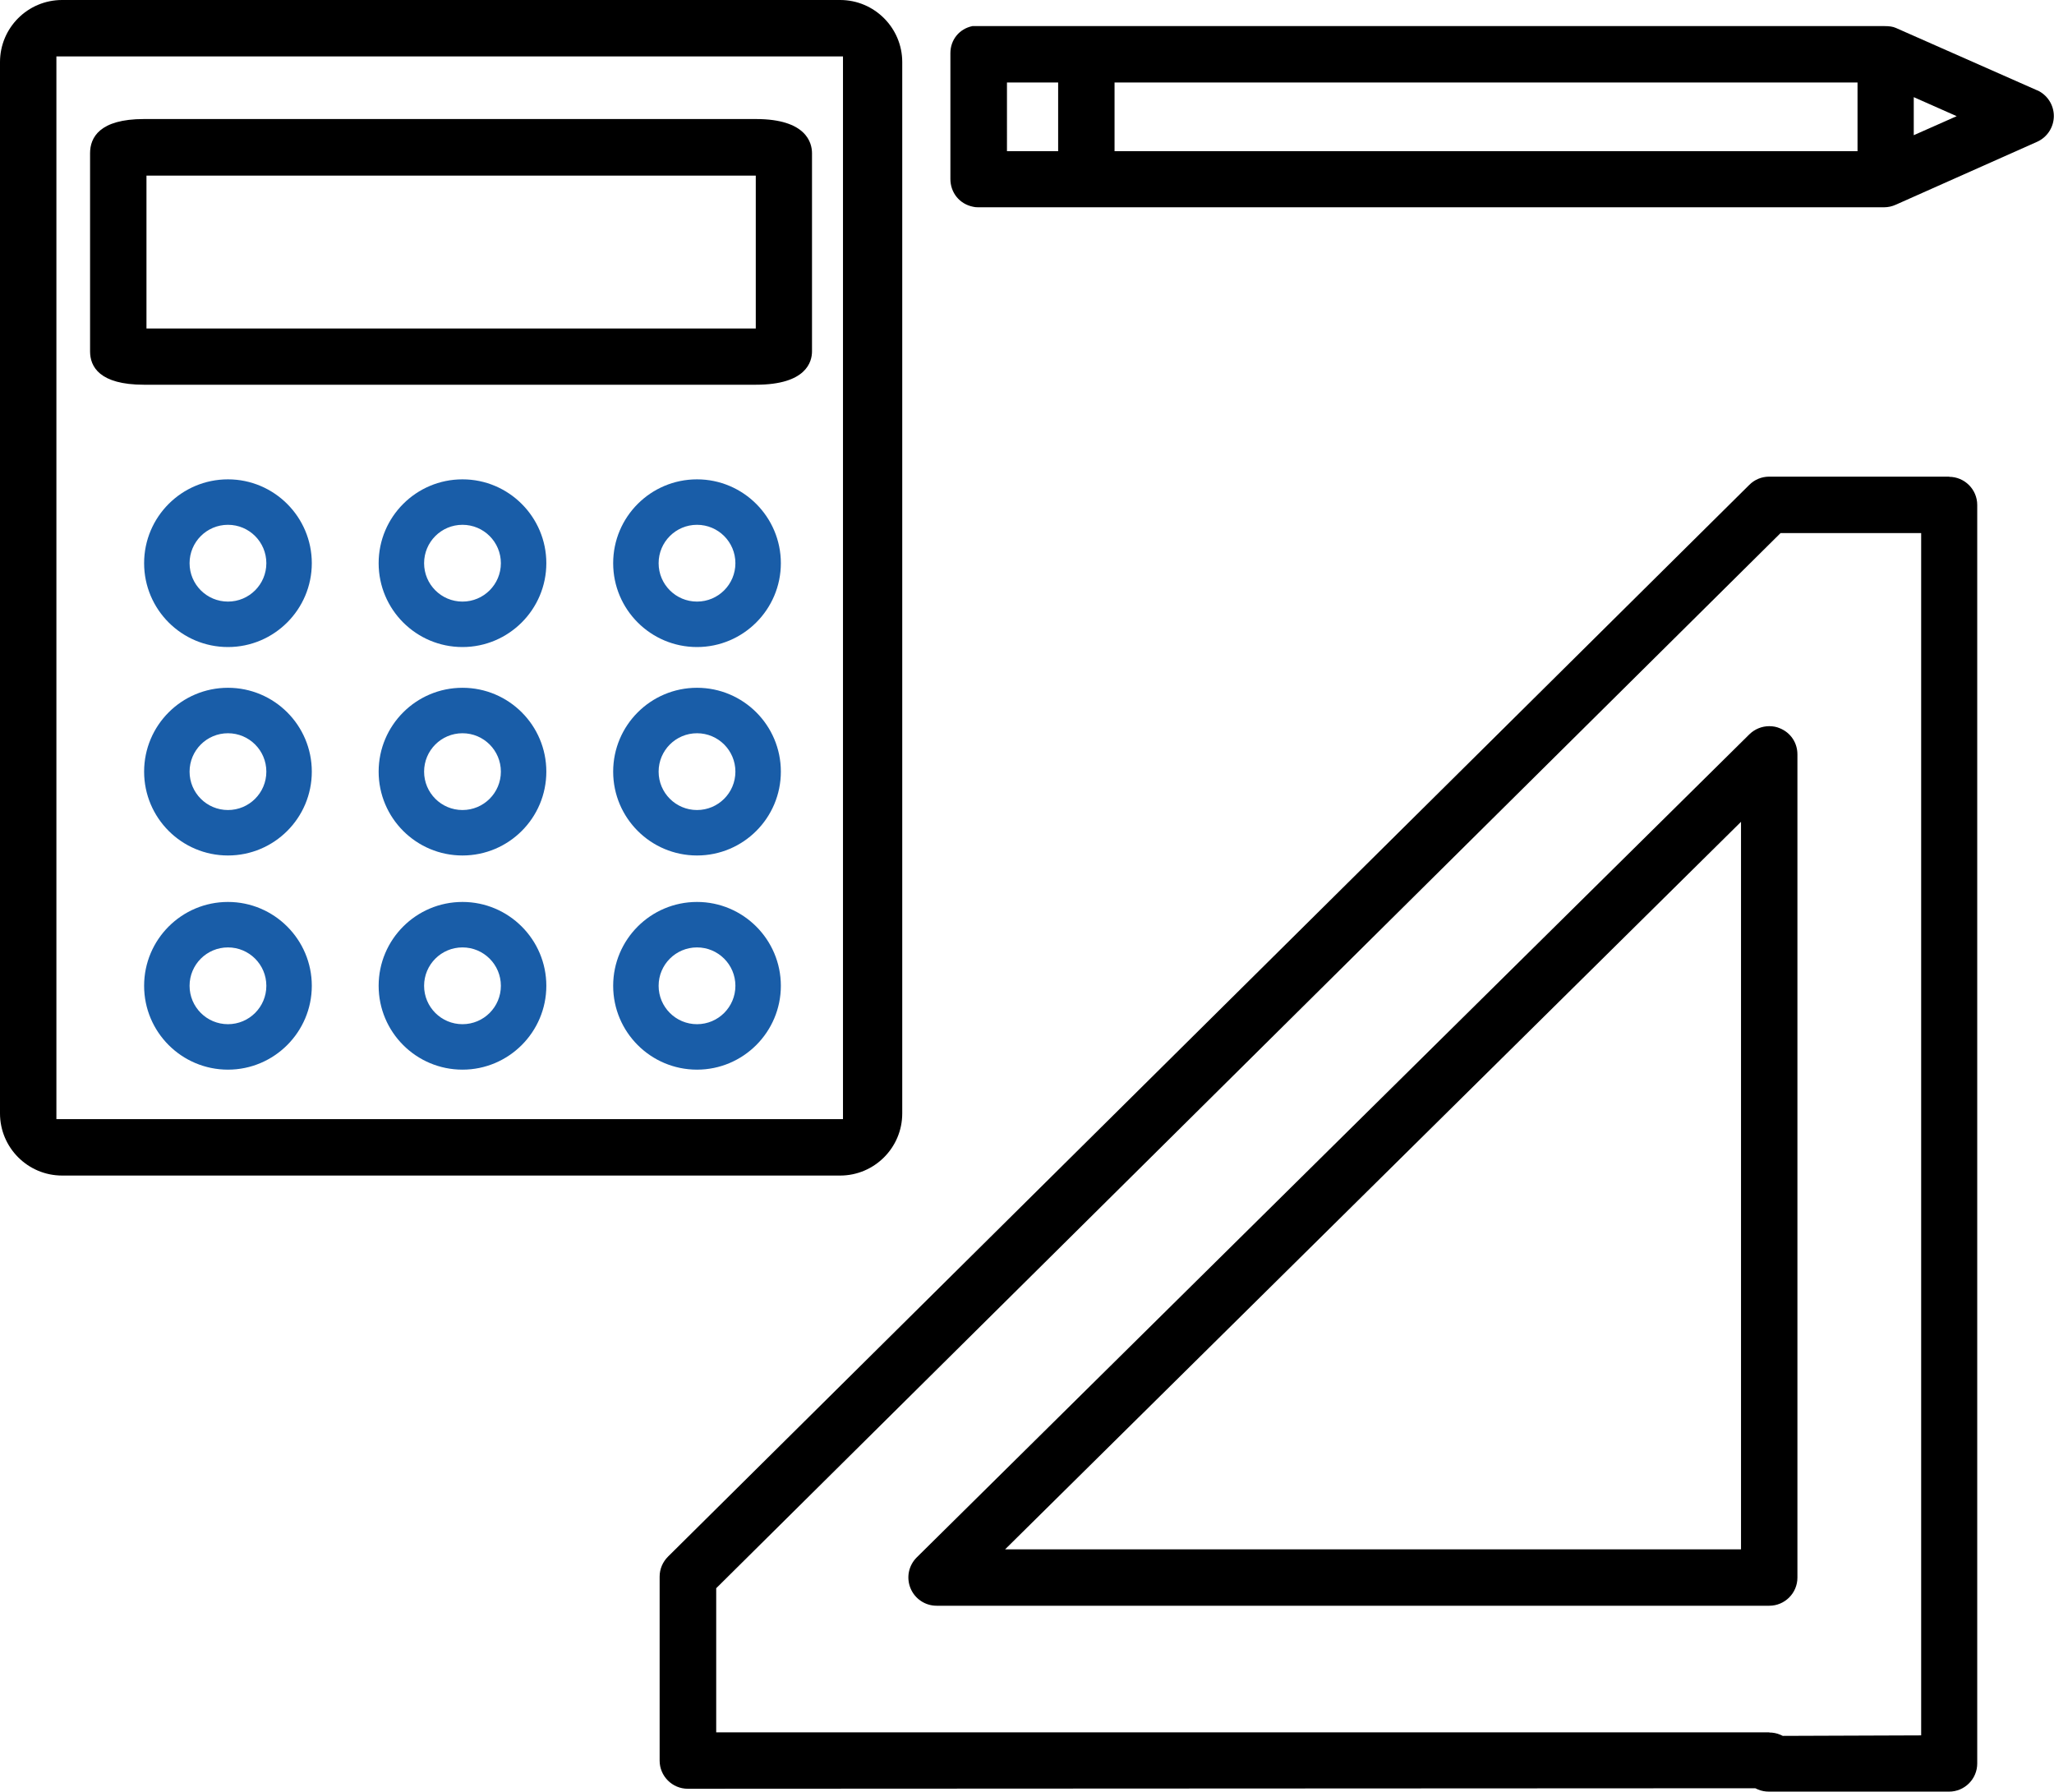 <?xml version="1.0" encoding="UTF-8"?><svg id="b" xmlns="http://www.w3.org/2000/svg" width="122" height="106.41" viewBox="0 0 122 106.41"><g id="c"><g><g><path d="M106.76,93.69V44.8c0-.68-.4-1.28-1.03-1.54-.2-.09-.42-.13-.64-.13-.44,0-.86,.17-1.18,.48l-49.46,48.89c-.48,.48-.63,1.19-.37,1.83,.26,.63,.87,1.04,1.55,1.04h49.46c.92,0,1.67-.75,1.67-1.67Zm-3.35-44.88v43.21H59.7l43.71-43.21Z"/><path d="M115.79,28.31h-10.71c-.44,0-.86,.17-1.18,.49L39.68,92.45c-.32,.32-.5,.74-.5,1.19v10.93c0,.92,.75,1.67,1.67,1.67l63.41-.03,.15,.07c.21,.09,.43,.13,.66,.13h10.7c.92,0,1.67-.75,1.67-1.67V29.99c0-.92-.75-1.67-1.67-1.67Zm-10.7,74.58H42.54v-8.56L105.76,31.66h8.35V103.07l-8.22,.03-.15-.07c-.21-.09-.43-.13-.65-.13Z"/></g><path d="M121.01,5.37l-8.4-3.71c-.18-.08-.39-.11-.68-.11H57.76c-.78,.16-1.31,.81-1.31,1.61v7.47c0,.81,.54,1.49,1.35,1.65,.08,.02,.17,.03,.27,.03h53.85c.22,0,.46-.05,.68-.15l8.4-3.74c.6-.27,.99-.87,.99-1.53s-.39-1.26-.99-1.53Zm-7.34,2.66v-2.26l2.55,1.13-2.55,1.13Zm-53.86,.95V4.9h3.04v4.08h-3.04Zm6.39,0V4.9h44.13v4.08h-44.13Z"/><path d="M41.4,63.53c-2.75,0-4.98-2.23-4.98-4.98s2.23-4.98,4.98-4.98,4.98,2.24,4.98,4.98-2.23,4.98-4.98,4.98Zm0-7.26c-1.26,0-2.28,1.02-2.28,2.28s1.02,2.28,2.28,2.28,2.28-1.02,2.28-2.28-1.02-2.28-2.28-2.28Z" style="fill:#195da8;"/><path d="M13.54,63.53c-2.75,0-4.98-2.23-4.98-4.98s2.23-4.98,4.98-4.98,4.98,2.24,4.98,4.98-2.23,4.98-4.98,4.98Zm0-7.26c-1.26,0-2.28,1.02-2.28,2.28s1.02,2.28,2.28,2.28,2.28-1.02,2.28-2.28-1.02-2.28-2.28-2.28Z" style="fill:#195da8;"/><path d="M27.47,63.53c-2.75,0-4.98-2.23-4.98-4.98s2.23-4.98,4.98-4.98,4.98,2.24,4.98,4.98-2.23,4.98-4.98,4.98Zm0-7.26c-1.26,0-2.28,1.02-2.28,2.28s1.02,2.28,2.28,2.28,2.28-1.02,2.28-2.28-1.02-2.28-2.28-2.28Z" style="fill:#195da8;"/><path d="M41.4,50.81c-2.75,0-4.98-2.23-4.98-4.98s2.23-4.98,4.98-4.98,4.98,2.23,4.98,4.98-2.23,4.98-4.98,4.98Zm0-7.26c-1.26,0-2.28,1.02-2.28,2.28s1.02,2.28,2.28,2.28,2.28-1.02,2.28-2.28-1.02-2.28-2.28-2.28Z" style="fill:#195da8;"/><path d="M13.54,50.81c-2.75,0-4.98-2.23-4.98-4.98s2.23-4.98,4.98-4.98,4.98,2.23,4.98,4.98-2.23,4.98-4.98,4.98Zm0-7.26c-1.26,0-2.28,1.02-2.28,2.28s1.02,2.28,2.28,2.28,2.28-1.02,2.28-2.28-1.02-2.28-2.28-2.28Z" style="fill:#195da8;"/><path d="M27.47,50.81c-2.75,0-4.98-2.23-4.98-4.98s2.23-4.98,4.98-4.98,4.98,2.23,4.98,4.98-2.23,4.98-4.98,4.98Zm0-7.26c-1.26,0-2.28,1.02-2.28,2.28s1.02,2.28,2.28,2.28,2.28-1.02,2.28-2.28-1.02-2.28-2.28-2.28Z" style="fill:#195da8;"/><path d="M41.4,38.43c-2.75,0-4.98-2.23-4.98-4.98s2.23-4.98,4.98-4.98,4.98,2.24,4.98,4.98-2.23,4.98-4.98,4.98Zm0-7.26c-1.26,0-2.28,1.02-2.28,2.28s1.02,2.28,2.28,2.28,2.28-1.02,2.28-2.28-1.02-2.28-2.28-2.28Z" style="fill:#195da8;"/><path d="M13.54,38.43c-2.75,0-4.98-2.23-4.98-4.98s2.23-4.98,4.98-4.98,4.98,2.24,4.98,4.98-2.23,4.98-4.98,4.98Zm0-7.26c-1.26,0-2.28,1.02-2.28,2.28s1.02,2.28,2.28,2.28,2.28-1.02,2.28-2.28-1.02-2.28-2.28-2.28Z" style="fill:#195da8;"/><path d="M27.47,38.43c-2.75,0-4.98-2.23-4.98-4.98s2.23-4.98,4.98-4.98,4.98,2.24,4.98,4.98-2.23,4.98-4.98,4.98Zm0-7.26c-1.26,0-2.28,1.02-2.28,2.28s1.02,2.28,2.28,2.28,2.28-1.02,2.28-2.28-1.02-2.28-2.28-2.28Z" style="fill:#195da8;"/><g><path d="M8.55,22.85H44.9c3.01,0,3.33-1.38,3.33-1.98V9.1c0-.61-.33-2.03-3.33-2.03H8.55c-2.64,0-3.2,1.1-3.2,2.03v11.77c0,.9,.55,1.98,3.2,1.98Zm.15-3.35V10.43H44.89v9.08H8.7Z"/><path d="M49.9,0H3.69C1.65,0,0,1.65,0,3.69v62.44c0,2.03,1.65,3.69,3.69,3.69H49.9c2.03,0,3.69-1.65,3.69-3.69V3.69c0-2.03-1.65-3.69-3.69-3.69Zm.17,3.35v63.12H3.35V3.35H50.07Z"/></g></g></g></svg>